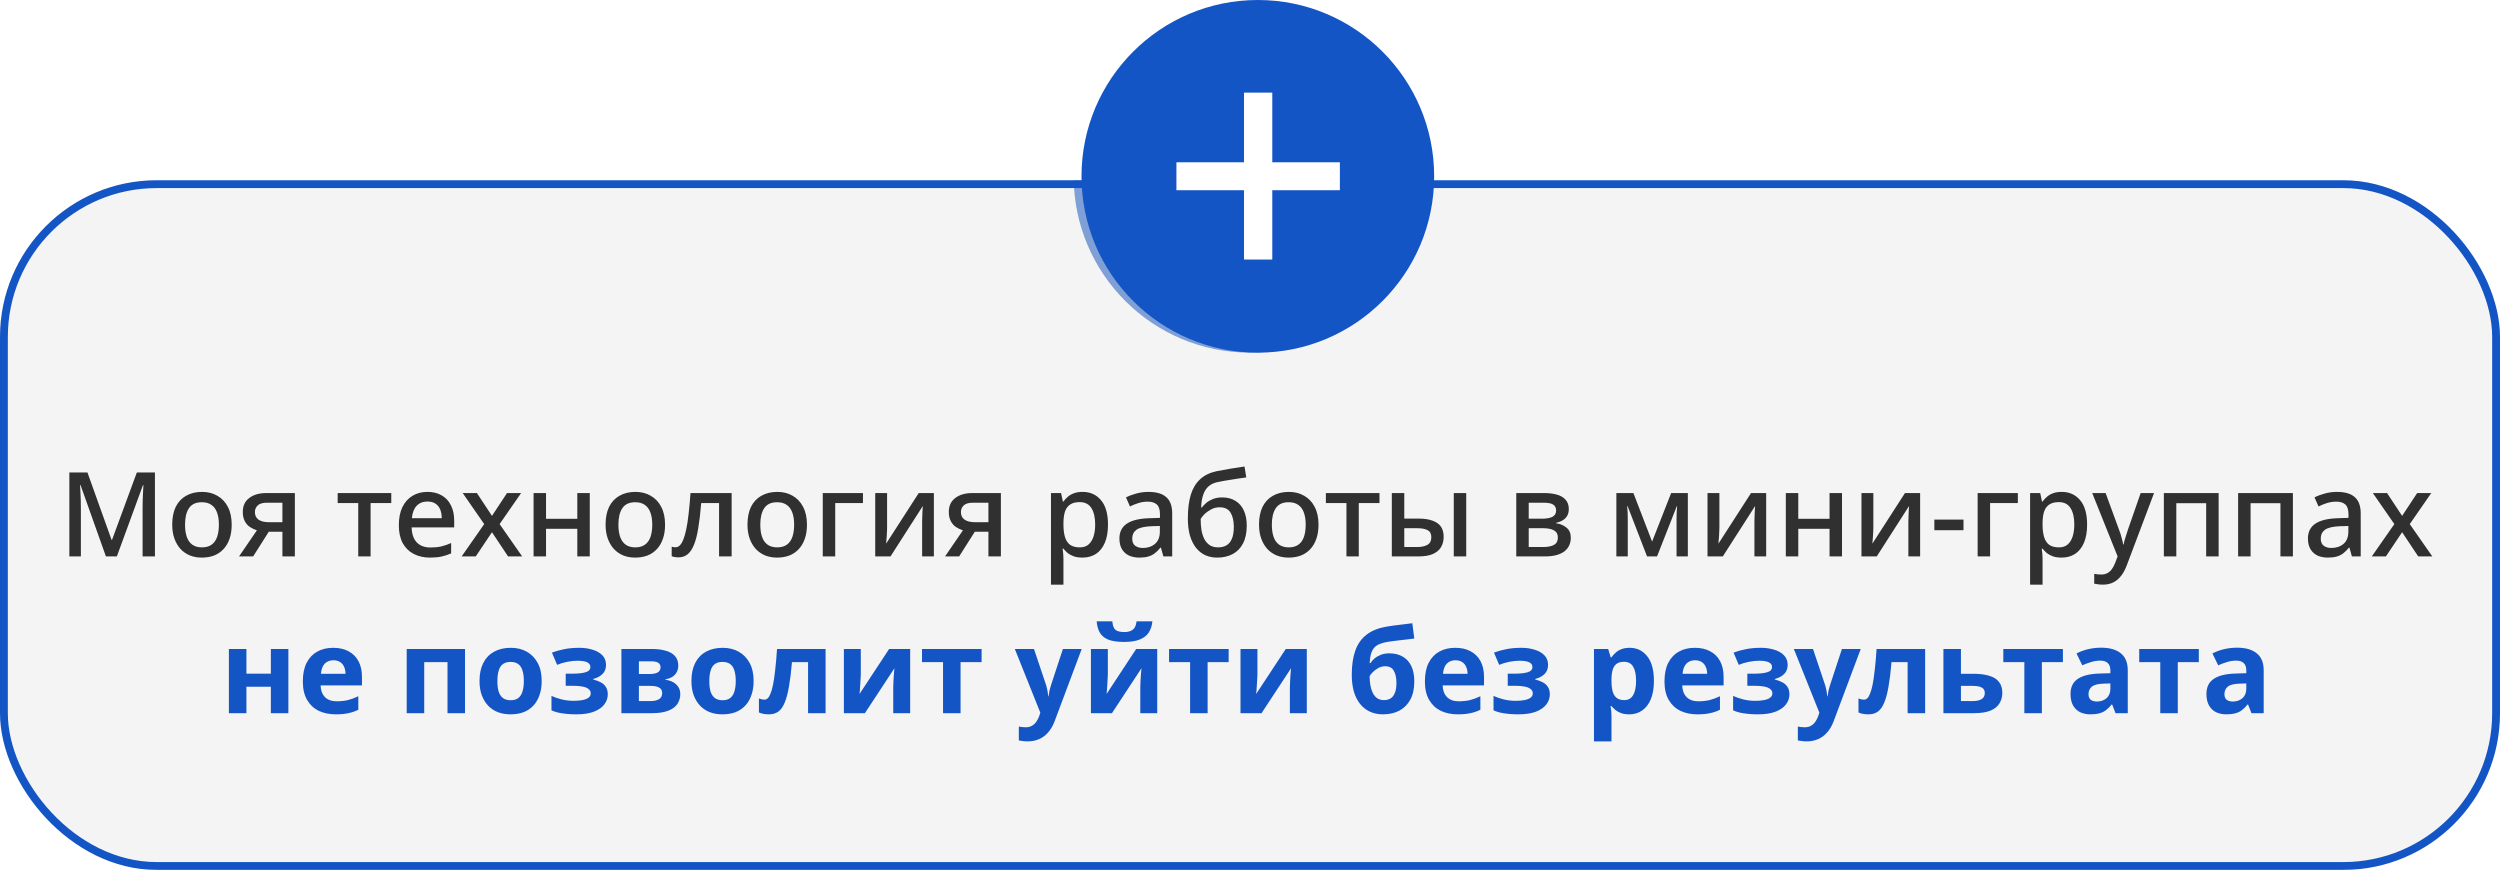 <?xml version="1.0" encoding="UTF-8"?> <svg xmlns="http://www.w3.org/2000/svg" width="319" height="111" viewBox="0 0 319 111" fill="none"><g clip-path="url(#clip0_136_319)"><g filter="url(#filter0_f_136_319)"><circle cx="159.5" cy="22.5" r="22.5" fill="#1455C5"></circle></g></g><g filter="url(#filter1_b_136_319)"><rect y="23" width="319" height="88" rx="20" fill="#EAEAEA" fill-opacity="0.5"></rect><rect x="0.5" y="23.5" width="318" height="87" rx="19.5" stroke="#1455C5"></rect></g><circle cx="160.5" cy="22.5" r="22.5" fill="#1455C5"></circle><path d="M162.344 20.708H170.968V24.272H162.344V33.116H158.736V24.272H150.112V20.708H158.736V11.82H162.344V20.708Z" fill="white"></path><path d="M13.515 71L10.275 61.895H10.215C10.225 62.095 10.24 62.365 10.26 62.705C10.28 63.045 10.295 63.41 10.305 63.8C10.315 64.19 10.32 64.575 10.32 64.955V71H8.85V60.29H11.16L14.235 68.885H14.295L17.46 60.29H19.77V71H18.195V64.865C18.195 64.515 18.2 64.155 18.21 63.785C18.23 63.405 18.245 63.05 18.255 62.72C18.275 62.39 18.29 62.12 18.3 61.91H18.24L14.91 71H13.515ZM29.565 66.95C29.565 67.62 29.475 68.215 29.295 68.735C29.115 69.255 28.86 69.695 28.53 70.055C28.2 70.415 27.8 70.69 27.33 70.88C26.86 71.06 26.33 71.15 25.74 71.15C25.2 71.15 24.7 71.06 24.24 70.88C23.78 70.69 23.38 70.415 23.04 70.055C22.71 69.695 22.45 69.255 22.26 68.735C22.07 68.215 21.975 67.615 21.975 66.935C21.975 66.045 22.125 65.29 22.425 64.67C22.735 64.05 23.175 63.58 23.745 63.26C24.325 62.93 25.005 62.765 25.785 62.765C26.525 62.765 27.175 62.93 27.735 63.26C28.305 63.58 28.75 64.05 29.07 64.67C29.4 65.29 29.565 66.05 29.565 66.95ZM23.61 66.95C23.61 67.55 23.685 68.07 23.835 68.51C23.985 68.94 24.22 69.27 24.54 69.5C24.86 69.73 25.27 69.845 25.77 69.845C26.27 69.845 26.68 69.73 27 69.5C27.32 69.27 27.555 68.94 27.705 68.51C27.855 68.07 27.93 67.55 27.93 66.95C27.93 66.33 27.85 65.81 27.69 65.39C27.54 64.97 27.305 64.65 26.985 64.43C26.675 64.2 26.265 64.085 25.755 64.085C25.005 64.085 24.46 64.335 24.12 64.835C23.78 65.335 23.61 66.04 23.61 66.95ZM32.3 71H30.5L32.78 67.67C32.47 67.57 32.175 67.43 31.895 67.25C31.625 67.07 31.405 66.82 31.235 66.5C31.065 66.18 30.98 65.79 30.98 65.33C30.98 64.55 31.255 63.955 31.805 63.545C32.355 63.125 33.075 62.915 33.965 62.915H37.625V71H36.035V67.85H34.295L32.3 71ZM32.525 65.345C32.525 65.775 32.685 66.1 33.005 66.32C33.325 66.53 33.77 66.635 34.34 66.635H36.035V64.145H34.07C33.52 64.145 33.125 64.26 32.885 64.49C32.645 64.72 32.525 65.005 32.525 65.345ZM49.927 64.19H47.287V71H45.712V64.19H43.087V62.915H49.927V64.19ZM54.536 62.765C55.246 62.765 55.856 62.915 56.366 63.215C56.876 63.505 57.266 63.925 57.536 64.475C57.816 65.025 57.956 65.675 57.956 66.425V67.295H52.526C52.546 68.125 52.761 68.76 53.171 69.2C53.591 69.64 54.176 69.86 54.926 69.86C55.446 69.86 55.906 69.815 56.306 69.725C56.716 69.625 57.136 69.48 57.566 69.29V70.61C57.166 70.79 56.756 70.925 56.336 71.015C55.926 71.105 55.436 71.15 54.866 71.15C54.086 71.15 53.396 70.995 52.796 70.685C52.196 70.375 51.726 69.915 51.386 69.305C51.056 68.685 50.891 67.925 50.891 67.025C50.891 66.115 51.041 65.345 51.341 64.715C51.651 64.085 52.076 63.605 52.616 63.275C53.166 62.935 53.806 62.765 54.536 62.765ZM54.536 63.995C53.966 63.995 53.506 64.18 53.156 64.55C52.816 64.92 52.616 65.445 52.556 66.125H56.366C56.366 65.705 56.301 65.335 56.171 65.015C56.041 64.695 55.841 64.445 55.571 64.265C55.301 64.085 54.956 63.995 54.536 63.995ZM61.785 66.875L59.04 62.915H60.855L62.775 65.825L64.695 62.915H66.495L63.75 66.875L66.63 71H64.83L62.775 67.91L60.705 71H58.905L61.785 66.875ZM69.674 62.915V66.2H73.664V62.915H75.254V71H73.664V67.475H69.674V71H68.084V62.915H69.674ZM84.863 66.95C84.863 67.62 84.773 68.215 84.593 68.735C84.413 69.255 84.158 69.695 83.828 70.055C83.498 70.415 83.098 70.69 82.628 70.88C82.158 71.06 81.628 71.15 81.038 71.15C80.498 71.15 79.998 71.06 79.538 70.88C79.078 70.69 78.678 70.415 78.338 70.055C78.008 69.695 77.748 69.255 77.558 68.735C77.368 68.215 77.273 67.615 77.273 66.935C77.273 66.045 77.423 65.29 77.723 64.67C78.033 64.05 78.473 63.58 79.043 63.26C79.623 62.93 80.303 62.765 81.083 62.765C81.823 62.765 82.473 62.93 83.033 63.26C83.603 63.58 84.048 64.05 84.368 64.67C84.698 65.29 84.863 66.05 84.863 66.95ZM78.908 66.95C78.908 67.55 78.983 68.07 79.133 68.51C79.283 68.94 79.518 69.27 79.838 69.5C80.158 69.73 80.568 69.845 81.068 69.845C81.568 69.845 81.978 69.73 82.298 69.5C82.618 69.27 82.853 68.94 83.003 68.51C83.153 68.07 83.228 67.55 83.228 66.95C83.228 66.33 83.148 65.81 82.988 65.39C82.838 64.97 82.603 64.65 82.283 64.43C81.973 64.2 81.563 64.085 81.053 64.085C80.303 64.085 79.758 64.335 79.418 64.835C79.078 65.335 78.908 66.04 78.908 66.95ZM93.358 71H91.753V64.19H89.473C89.373 65.43 89.248 66.495 89.098 67.385C88.958 68.265 88.773 68.98 88.543 69.53C88.323 70.08 88.048 70.485 87.718 70.745C87.398 70.995 87.013 71.12 86.563 71.12C86.403 71.12 86.248 71.105 86.098 71.075C85.948 71.055 85.818 71.02 85.708 70.97V69.755C85.778 69.775 85.853 69.795 85.933 69.815C86.023 69.825 86.113 69.83 86.203 69.83C86.403 69.83 86.583 69.75 86.743 69.59C86.913 69.43 87.063 69.18 87.193 68.84C87.333 68.5 87.458 68.06 87.568 67.52C87.688 66.97 87.788 66.315 87.868 65.555C87.958 64.795 88.038 63.915 88.108 62.915H93.358V71ZM102.968 66.95C102.968 67.62 102.878 68.215 102.698 68.735C102.518 69.255 102.263 69.695 101.933 70.055C101.603 70.415 101.203 70.69 100.733 70.88C100.263 71.06 99.733 71.15 99.143 71.15C98.603 71.15 98.103 71.06 97.643 70.88C97.183 70.69 96.783 70.415 96.443 70.055C96.113 69.695 95.853 69.255 95.663 68.735C95.473 68.215 95.378 67.615 95.378 66.935C95.378 66.045 95.528 65.29 95.828 64.67C96.138 64.05 96.578 63.58 97.148 63.26C97.728 62.93 98.408 62.765 99.188 62.765C99.928 62.765 100.578 62.93 101.138 63.26C101.708 63.58 102.153 64.05 102.473 64.67C102.803 65.29 102.968 66.05 102.968 66.95ZM97.013 66.95C97.013 67.55 97.088 68.07 97.238 68.51C97.388 68.94 97.623 69.27 97.943 69.5C98.263 69.73 98.673 69.845 99.173 69.845C99.673 69.845 100.083 69.73 100.403 69.5C100.723 69.27 100.958 68.94 101.108 68.51C101.258 68.07 101.333 67.55 101.333 66.95C101.333 66.33 101.253 65.81 101.093 65.39C100.943 64.97 100.708 64.65 100.388 64.43C100.078 64.2 99.668 64.085 99.158 64.085C98.408 64.085 97.863 64.335 97.523 64.835C97.183 65.335 97.013 66.04 97.013 66.95ZM110.114 62.915V64.19H106.574V71H104.984V62.915H110.114ZM113.193 67.325C113.193 67.445 113.188 67.6 113.178 67.79C113.168 67.98 113.158 68.18 113.148 68.39C113.138 68.59 113.123 68.78 113.103 68.96C113.093 69.13 113.083 69.265 113.073 69.365L117.228 62.915H119.163V71H117.663V66.695C117.663 66.505 117.668 66.27 117.678 65.99C117.688 65.71 117.698 65.44 117.708 65.18C117.728 64.91 117.743 64.705 117.753 64.565L113.628 71H111.678V62.915H113.193V67.325ZM122.388 71H120.588L122.868 67.67C122.558 67.57 122.263 67.43 121.983 67.25C121.713 67.07 121.493 66.82 121.323 66.5C121.153 66.18 121.068 65.79 121.068 65.33C121.068 64.55 121.343 63.955 121.893 63.545C122.443 63.125 123.163 62.915 124.053 62.915H127.713V71H126.123V67.85H124.383L122.388 71ZM122.613 65.345C122.613 65.775 122.773 66.1 123.093 66.32C123.413 66.53 123.858 66.635 124.428 66.635H126.123V64.145H124.158C123.608 64.145 123.213 64.26 122.973 64.49C122.733 64.72 122.613 65.005 122.613 65.345ZM138.14 62.765C139.11 62.765 139.89 63.115 140.48 63.815C141.08 64.515 141.38 65.56 141.38 66.95C141.38 67.86 141.245 68.63 140.975 69.26C140.705 69.89 140.325 70.365 139.835 70.685C139.345 70.995 138.775 71.15 138.125 71.15C137.715 71.15 137.355 71.1 137.045 71C136.735 70.89 136.47 70.75 136.25 70.58C136.04 70.4 135.855 70.21 135.695 70.01H135.59C135.62 70.19 135.645 70.405 135.665 70.655C135.685 70.895 135.695 71.11 135.695 71.3V74.6H134.105V62.915H135.395L135.62 63.995H135.695C135.855 63.775 136.045 63.57 136.265 63.38C136.485 63.19 136.75 63.04 137.06 62.93C137.37 62.82 137.73 62.765 138.14 62.765ZM137.765 64.07C137.265 64.07 136.865 64.17 136.565 64.37C136.265 64.56 136.045 64.85 135.905 65.24C135.775 65.62 135.705 66.105 135.695 66.695V66.935C135.695 67.555 135.76 68.085 135.89 68.525C136.02 68.955 136.235 69.285 136.535 69.515C136.845 69.735 137.265 69.845 137.795 69.845C138.245 69.845 138.61 69.725 138.89 69.485C139.18 69.235 139.395 68.89 139.535 68.45C139.675 68.01 139.745 67.5 139.745 66.92C139.745 66.04 139.585 65.345 139.265 64.835C138.945 64.325 138.445 64.07 137.765 64.07ZM146.542 62.765C147.562 62.765 148.322 62.99 148.822 63.44C149.322 63.88 149.572 64.575 149.572 65.525V71H148.447L148.132 69.875H148.072C147.842 70.165 147.602 70.405 147.352 70.595C147.112 70.785 146.832 70.925 146.512 71.015C146.202 71.105 145.822 71.15 145.372 71.15C144.892 71.15 144.457 71.065 144.067 70.895C143.687 70.715 143.387 70.445 143.167 70.085C142.947 69.715 142.837 69.255 142.837 68.705C142.837 67.885 143.147 67.26 143.767 66.83C144.397 66.4 145.352 66.165 146.632 66.125L148.012 66.08V65.63C148.012 65.03 147.877 64.61 147.607 64.37C147.337 64.13 146.957 64.01 146.467 64.01C146.047 64.01 145.647 64.07 145.267 64.19C144.887 64.31 144.527 64.455 144.187 64.625L143.677 63.47C144.057 63.27 144.492 63.105 144.982 62.975C145.482 62.835 146.002 62.765 146.542 62.765ZM146.917 67.145C145.997 67.185 145.357 67.34 144.997 67.61C144.647 67.87 144.472 68.24 144.472 68.72C144.472 69.14 144.597 69.445 144.847 69.635C145.107 69.825 145.432 69.92 145.822 69.92C146.452 69.92 146.972 69.745 147.382 69.395C147.792 69.045 147.997 68.52 147.997 67.82V67.115L146.917 67.145ZM151.57 66.155C151.57 64.965 151.695 63.955 151.945 63.125C152.205 62.295 152.605 61.635 153.145 61.145C153.685 60.645 154.385 60.305 155.245 60.125C155.865 60.005 156.47 59.895 157.06 59.795C157.66 59.695 158.24 59.605 158.8 59.525L159.025 60.92C158.775 60.95 158.49 60.99 158.17 61.04C157.86 61.09 157.54 61.14 157.21 61.19C156.89 61.24 156.58 61.29 156.28 61.34C155.99 61.39 155.73 61.44 155.5 61.49C155.15 61.55 154.84 61.655 154.57 61.805C154.31 61.955 154.085 62.155 153.895 62.405C153.715 62.655 153.57 62.975 153.46 63.365C153.35 63.745 153.285 64.21 153.265 64.76H153.355C153.495 64.57 153.68 64.375 153.91 64.175C154.15 63.975 154.435 63.81 154.765 63.68C155.105 63.54 155.495 63.47 155.935 63.47C156.615 63.47 157.19 63.62 157.66 63.92C158.13 64.21 158.485 64.625 158.725 65.165C158.965 65.695 159.085 66.33 159.085 67.07C159.085 67.98 158.925 68.74 158.605 69.35C158.295 69.95 157.855 70.4 157.285 70.7C156.725 71 156.07 71.15 155.32 71.15C154.75 71.15 154.235 71.045 153.775 70.835C153.315 70.615 152.92 70.295 152.59 69.875C152.26 69.445 152.005 68.92 151.825 68.3C151.655 67.68 151.57 66.965 151.57 66.155ZM155.44 69.845C155.84 69.845 156.19 69.76 156.49 69.59C156.79 69.42 157.02 69.145 157.18 68.765C157.35 68.385 157.435 67.875 157.435 67.235C157.435 66.465 157.295 65.855 157.015 65.405C156.735 64.955 156.27 64.73 155.62 64.73C155.22 64.73 154.85 64.825 154.51 65.015C154.18 65.195 153.9 65.4 153.67 65.63C153.45 65.86 153.295 66.055 153.205 66.215C153.205 66.685 153.235 67.135 153.295 67.565C153.365 67.995 153.48 68.38 153.64 68.72C153.81 69.06 154.04 69.335 154.33 69.545C154.62 69.745 154.99 69.845 155.44 69.845ZM168.242 66.95C168.242 67.62 168.152 68.215 167.972 68.735C167.792 69.255 167.537 69.695 167.207 70.055C166.877 70.415 166.477 70.69 166.007 70.88C165.537 71.06 165.007 71.15 164.417 71.15C163.877 71.15 163.377 71.06 162.917 70.88C162.457 70.69 162.057 70.415 161.717 70.055C161.387 69.695 161.127 69.255 160.937 68.735C160.747 68.215 160.652 67.615 160.652 66.935C160.652 66.045 160.802 65.29 161.102 64.67C161.412 64.05 161.852 63.58 162.422 63.26C163.002 62.93 163.682 62.765 164.462 62.765C165.202 62.765 165.852 62.93 166.412 63.26C166.982 63.58 167.427 64.05 167.747 64.67C168.077 65.29 168.242 66.05 168.242 66.95ZM162.287 66.95C162.287 67.55 162.362 68.07 162.512 68.51C162.662 68.94 162.897 69.27 163.217 69.5C163.537 69.73 163.947 69.845 164.447 69.845C164.947 69.845 165.357 69.73 165.677 69.5C165.997 69.27 166.232 68.94 166.382 68.51C166.532 68.07 166.607 67.55 166.607 66.95C166.607 66.33 166.527 65.81 166.367 65.39C166.217 64.97 165.982 64.65 165.662 64.43C165.352 64.2 164.942 64.085 164.432 64.085C163.682 64.085 163.137 64.335 162.797 64.835C162.457 65.335 162.287 66.04 162.287 66.95ZM176.021 64.19H173.381V71H171.806V64.19H169.181V62.915H176.021V64.19ZM177.596 71V62.915H179.186V66.17H180.971C181.711 66.17 182.321 66.26 182.801 66.44C183.281 66.61 183.636 66.865 183.866 67.205C184.096 67.545 184.211 67.975 184.211 68.495C184.211 69.005 184.096 69.45 183.866 69.83C183.646 70.2 183.296 70.49 182.816 70.7C182.346 70.9 181.726 71 180.956 71H177.596ZM180.836 69.8C181.366 69.8 181.796 69.71 182.126 69.53C182.466 69.34 182.636 69.015 182.636 68.555C182.636 68.115 182.481 67.815 182.171 67.655C181.861 67.485 181.416 67.4 180.836 67.4H179.186V69.8H180.836ZM185.501 71V62.915H187.091V71H185.501ZM200.18 64.97C200.18 65.46 200.03 65.85 199.73 66.14C199.44 66.42 199.05 66.61 198.56 66.71V66.77C199.08 66.84 199.52 67.025 199.88 67.325C200.25 67.615 200.435 68.045 200.435 68.615C200.435 68.965 200.37 69.285 200.24 69.575C200.11 69.865 199.91 70.12 199.64 70.34C199.37 70.55 199.02 70.715 198.59 70.835C198.17 70.945 197.66 71 197.06 71H193.475V62.915H197.06C197.65 62.915 198.18 62.98 198.65 63.11C199.12 63.24 199.49 63.455 199.76 63.755C200.04 64.055 200.18 64.46 200.18 64.97ZM198.785 68.585C198.785 68.165 198.625 67.865 198.305 67.685C197.985 67.495 197.51 67.4 196.88 67.4H195.065V69.8H196.91C197.5 69.8 197.96 69.71 198.29 69.53C198.62 69.34 198.785 69.025 198.785 68.585ZM198.56 65.15C198.56 64.8 198.435 64.545 198.185 64.385C197.935 64.225 197.53 64.145 196.97 64.145H195.065V66.185H196.73C197.33 66.185 197.785 66.105 198.095 65.945C198.405 65.775 198.56 65.51 198.56 65.15ZM215.368 62.915V71H213.928V66.2C213.928 65.93 213.933 65.66 213.943 65.39C213.963 65.11 213.983 64.845 214.003 64.595H213.958L211.438 71H210.163L207.688 64.595H207.628C207.658 64.845 207.678 65.11 207.688 65.39C207.698 65.66 207.703 65.945 207.703 66.245V71H206.248V62.915H208.423L210.808 69.11L213.238 62.915H215.368ZM219.394 67.325C219.394 67.445 219.389 67.6 219.379 67.79C219.369 67.98 219.359 68.18 219.349 68.39C219.339 68.59 219.324 68.78 219.304 68.96C219.294 69.13 219.284 69.265 219.274 69.365L223.429 62.915H225.364V71H223.864V66.695C223.864 66.505 223.869 66.27 223.879 65.99C223.889 65.71 223.899 65.44 223.909 65.18C223.929 64.91 223.944 64.705 223.954 64.565L219.829 71H217.879V62.915H219.394V67.325ZM229.46 62.915V66.2H233.45V62.915H235.04V71H233.45V67.475H229.46V71H227.87V62.915H229.46ZM239.038 67.325C239.038 67.445 239.033 67.6 239.023 67.79C239.013 67.98 239.003 68.18 238.993 68.39C238.983 68.59 238.968 68.78 238.948 68.96C238.938 69.13 238.928 69.265 238.918 69.365L243.073 62.915H245.008V71H243.508V66.695C243.508 66.505 243.513 66.27 243.523 65.99C243.533 65.71 243.543 65.44 243.553 65.18C243.573 64.91 243.588 64.705 243.598 64.565L239.473 71H237.523V62.915H239.038V67.325ZM246.823 67.655V66.305H250.543V67.655H246.823ZM257.477 62.915V64.19H253.937V71H252.347V62.915H257.477ZM263.076 62.765C264.046 62.765 264.826 63.115 265.416 63.815C266.016 64.515 266.316 65.56 266.316 66.95C266.316 67.86 266.181 68.63 265.911 69.26C265.641 69.89 265.261 70.365 264.771 70.685C264.281 70.995 263.711 71.15 263.061 71.15C262.651 71.15 262.291 71.1 261.981 71C261.671 70.89 261.406 70.75 261.186 70.58C260.976 70.4 260.791 70.21 260.631 70.01H260.526C260.556 70.19 260.581 70.405 260.601 70.655C260.621 70.895 260.631 71.11 260.631 71.3V74.6H259.041V62.915H260.331L260.556 63.995H260.631C260.791 63.775 260.981 63.57 261.201 63.38C261.421 63.19 261.686 63.04 261.996 62.93C262.306 62.82 262.666 62.765 263.076 62.765ZM262.701 64.07C262.201 64.07 261.801 64.17 261.501 64.37C261.201 64.56 260.981 64.85 260.841 65.24C260.711 65.62 260.641 66.105 260.631 66.695V66.935C260.631 67.555 260.696 68.085 260.826 68.525C260.956 68.955 261.171 69.285 261.471 69.515C261.781 69.735 262.201 69.845 262.731 69.845C263.181 69.845 263.546 69.725 263.826 69.485C264.116 69.235 264.331 68.89 264.471 68.45C264.611 68.01 264.681 67.5 264.681 66.92C264.681 66.04 264.521 65.345 264.201 64.835C263.881 64.325 263.381 64.07 262.701 64.07ZM266.967 62.915H268.677L270.357 67.505C270.447 67.735 270.527 67.96 270.597 68.18C270.667 68.4 270.727 68.62 270.777 68.84C270.837 69.05 270.882 69.26 270.912 69.47H270.972C271.022 69.21 271.102 68.905 271.212 68.555C271.322 68.195 271.437 67.84 271.557 67.49L273.147 62.915H274.857L271.392 72.095C271.202 72.615 270.967 73.06 270.687 73.43C270.407 73.81 270.072 74.1 269.682 74.3C269.302 74.5 268.852 74.6 268.332 74.6C268.082 74.6 267.867 74.585 267.687 74.555C267.507 74.535 267.352 74.51 267.222 74.48V73.22C267.332 73.24 267.462 73.26 267.612 73.28C267.772 73.3 267.937 73.31 268.107 73.31C268.417 73.31 268.682 73.25 268.902 73.13C269.132 73.01 269.322 72.84 269.472 72.62C269.632 72.4 269.767 72.15 269.877 71.87L270.207 71L266.967 62.915ZM283.097 62.915V71H281.507V64.205H277.697V71H276.107V62.915H283.097ZM292.574 62.915V71H290.984V64.205H287.174V71H285.584V62.915H292.574ZM298.197 62.765C299.217 62.765 299.977 62.99 300.477 63.44C300.977 63.88 301.227 64.575 301.227 65.525V71H300.102L299.787 69.875H299.727C299.497 70.165 299.257 70.405 299.007 70.595C298.767 70.785 298.487 70.925 298.167 71.015C297.857 71.105 297.477 71.15 297.027 71.15C296.547 71.15 296.112 71.065 295.722 70.895C295.342 70.715 295.042 70.445 294.822 70.085C294.602 69.715 294.492 69.255 294.492 68.705C294.492 67.885 294.802 67.26 295.422 66.83C296.052 66.4 297.007 66.165 298.287 66.125L299.667 66.08V65.63C299.667 65.03 299.532 64.61 299.262 64.37C298.992 64.13 298.612 64.01 298.122 64.01C297.702 64.01 297.302 64.07 296.922 64.19C296.542 64.31 296.182 64.455 295.842 64.625L295.332 63.47C295.712 63.27 296.147 63.105 296.637 62.975C297.137 62.835 297.657 62.765 298.197 62.765ZM298.572 67.145C297.652 67.185 297.012 67.34 296.652 67.61C296.302 67.87 296.127 68.24 296.127 68.72C296.127 69.14 296.252 69.445 296.502 69.635C296.762 69.825 297.087 69.92 297.477 69.92C298.107 69.92 298.627 69.745 299.037 69.395C299.447 69.045 299.652 68.52 299.652 67.82V67.115L298.572 67.145ZM305.52 66.875L302.775 62.915H304.59L306.51 65.825L308.43 62.915H310.23L307.485 66.875L310.365 71H308.565L306.51 67.91L304.44 71H302.64L305.52 66.875Z" fill="#303030"></path><path d="M31.441 82.81V85.96H34.561V82.81H36.796V91H34.561V87.625H31.441V91H29.206V82.81H31.441ZM42.512 82.66C43.272 82.66 43.922 82.805 44.462 83.095C45.012 83.385 45.437 83.805 45.737 84.355C46.037 84.905 46.187 85.58 46.187 86.38V87.46H40.907C40.927 88.09 41.112 88.585 41.462 88.945C41.822 89.305 42.317 89.485 42.947 89.485C43.477 89.485 43.957 89.435 44.387 89.335C44.817 89.225 45.262 89.06 45.722 88.84V90.565C45.322 90.765 44.897 90.91 44.447 91C44.007 91.1 43.472 91.15 42.842 91.15C42.022 91.15 41.297 91 40.667 90.7C40.037 90.39 39.542 89.925 39.182 89.305C38.822 88.685 38.642 87.905 38.642 86.965C38.642 86.005 38.802 85.21 39.122 84.58C39.452 83.94 39.907 83.46 40.487 83.14C41.067 82.82 41.742 82.66 42.512 82.66ZM42.527 84.25C42.097 84.25 41.737 84.39 41.447 84.67C41.167 84.95 41.002 85.385 40.952 85.975H44.087C44.087 85.645 44.027 85.35 43.907 85.09C43.797 84.83 43.627 84.625 43.397 84.475C43.167 84.325 42.877 84.25 42.527 84.25ZM59.336 82.81V91H57.101V84.49H54.131V91H51.896V82.81H59.336ZM69.121 86.89C69.121 87.57 69.026 88.175 68.836 88.705C68.656 89.235 68.391 89.685 68.041 90.055C67.701 90.415 67.286 90.69 66.796 90.88C66.306 91.06 65.751 91.15 65.131 91.15C64.561 91.15 64.031 91.06 63.541 90.88C63.061 90.69 62.646 90.415 62.296 90.055C61.946 89.685 61.671 89.235 61.471 88.705C61.281 88.175 61.186 87.57 61.186 86.89C61.186 85.98 61.346 85.215 61.666 84.595C61.986 83.965 62.446 83.485 63.046 83.155C63.646 82.825 64.356 82.66 65.176 82.66C65.946 82.66 66.626 82.825 67.216 83.155C67.806 83.485 68.271 83.965 68.611 84.595C68.951 85.215 69.121 85.98 69.121 86.89ZM63.466 86.89C63.466 87.43 63.521 87.885 63.631 88.255C63.751 88.615 63.936 88.89 64.186 89.08C64.436 89.26 64.761 89.35 65.161 89.35C65.561 89.35 65.881 89.26 66.121 89.08C66.371 88.89 66.551 88.615 66.661 88.255C66.781 87.885 66.841 87.43 66.841 86.89C66.841 86.35 66.781 85.9 66.661 85.54C66.551 85.18 66.371 84.91 66.121 84.73C65.871 84.55 65.546 84.46 65.146 84.46C64.556 84.46 64.126 84.665 63.856 85.075C63.596 85.475 63.466 86.08 63.466 86.89ZM73.953 82.66C74.543 82.66 75.093 82.74 75.603 82.9C76.123 83.05 76.538 83.285 76.848 83.605C77.168 83.925 77.328 84.335 77.328 84.835C77.328 85.325 77.178 85.715 76.878 86.005C76.588 86.295 76.193 86.505 75.693 86.635V86.71C76.043 86.79 76.358 86.905 76.638 87.055C76.918 87.195 77.138 87.39 77.298 87.64C77.468 87.88 77.553 88.205 77.553 88.615C77.553 89.065 77.408 89.485 77.118 89.875C76.838 90.255 76.398 90.565 75.798 90.805C75.208 91.035 74.448 91.15 73.518 91.15C73.078 91.15 72.663 91.13 72.273 91.09C71.883 91.05 71.528 90.995 71.208 90.925C70.888 90.845 70.608 90.75 70.368 90.64V88.795C70.708 88.955 71.123 89.1 71.613 89.23C72.113 89.36 72.643 89.425 73.203 89.425C73.613 89.425 73.978 89.395 74.298 89.335C74.628 89.275 74.888 89.175 75.078 89.035C75.278 88.895 75.378 88.71 75.378 88.48C75.378 88.26 75.293 88.08 75.123 87.94C74.953 87.79 74.698 87.68 74.358 87.61C74.018 87.54 73.583 87.505 73.053 87.505H72.183V85.96H73.008C73.748 85.96 74.318 85.9 74.718 85.78C75.128 85.66 75.333 85.435 75.333 85.105C75.333 84.845 75.203 84.65 74.943 84.52C74.683 84.38 74.258 84.31 73.668 84.31C73.278 84.31 72.853 84.355 72.393 84.445C71.933 84.535 71.498 84.665 71.088 84.835L70.428 83.275C70.898 83.095 71.413 82.95 71.973 82.84C72.533 82.72 73.193 82.66 73.953 82.66ZM86.549 84.955C86.549 85.395 86.409 85.77 86.129 86.08C85.859 86.39 85.454 86.59 84.914 86.68V86.74C85.484 86.81 85.939 87.005 86.279 87.325C86.629 87.645 86.804 88.055 86.804 88.555C86.804 88.905 86.734 89.23 86.594 89.53C86.464 89.83 86.254 90.09 85.964 90.31C85.674 90.53 85.299 90.7 84.839 90.82C84.389 90.94 83.839 91 83.189 91H79.289V82.81H83.189C83.829 82.81 84.399 82.88 84.899 83.02C85.409 83.15 85.809 83.37 86.099 83.68C86.399 83.99 86.549 84.415 86.549 84.955ZM84.494 88.435C84.494 88.115 84.369 87.885 84.119 87.745C83.869 87.595 83.494 87.52 82.994 87.52H81.524V89.455H83.039C83.459 89.455 83.804 89.38 84.074 89.23C84.354 89.07 84.494 88.805 84.494 88.435ZM84.284 85.135C84.284 84.875 84.184 84.685 83.984 84.565C83.784 84.445 83.489 84.385 83.099 84.385H81.524V86.005H82.844C83.314 86.005 83.669 85.94 83.909 85.81C84.159 85.67 84.284 85.445 84.284 85.135ZM96.162 86.89C96.162 87.57 96.067 88.175 95.877 88.705C95.697 89.235 95.432 89.685 95.082 90.055C94.742 90.415 94.327 90.69 93.837 90.88C93.347 91.06 92.792 91.15 92.172 91.15C91.602 91.15 91.072 91.06 90.582 90.88C90.102 90.69 89.687 90.415 89.337 90.055C88.987 89.685 88.712 89.235 88.512 88.705C88.322 88.175 88.227 87.57 88.227 86.89C88.227 85.98 88.387 85.215 88.707 84.595C89.027 83.965 89.487 83.485 90.087 83.155C90.687 82.825 91.397 82.66 92.217 82.66C92.987 82.66 93.667 82.825 94.257 83.155C94.847 83.485 95.312 83.965 95.652 84.595C95.992 85.215 96.162 85.98 96.162 86.89ZM90.507 86.89C90.507 87.43 90.562 87.885 90.672 88.255C90.792 88.615 90.977 88.89 91.227 89.08C91.477 89.26 91.802 89.35 92.202 89.35C92.602 89.35 92.922 89.26 93.162 89.08C93.412 88.89 93.592 88.615 93.702 88.255C93.822 87.885 93.882 87.43 93.882 86.89C93.882 86.35 93.822 85.9 93.702 85.54C93.592 85.18 93.412 84.91 93.162 84.73C92.912 84.55 92.587 84.46 92.187 84.46C91.597 84.46 91.167 84.665 90.897 85.075C90.637 85.475 90.507 86.08 90.507 86.89ZM105.344 91H103.109V84.49H101.054C100.954 85.69 100.829 86.715 100.679 87.565C100.539 88.405 100.359 89.09 100.139 89.62C99.929 90.15 99.659 90.54 99.329 90.79C98.999 91.03 98.594 91.15 98.114 91.15C97.854 91.15 97.619 91.13 97.409 91.09C97.199 91.05 97.009 90.99 96.839 90.91V89.125C96.949 89.165 97.064 89.2 97.184 89.23C97.304 89.26 97.429 89.275 97.559 89.275C97.699 89.275 97.829 89.22 97.949 89.11C98.079 89 98.199 88.805 98.309 88.525C98.429 88.245 98.539 87.86 98.639 87.37C98.739 86.88 98.829 86.265 98.909 85.525C98.999 84.775 99.079 83.87 99.149 82.81H105.344V91ZM109.837 86.05C109.837 86.22 109.827 86.43 109.807 86.68C109.797 86.93 109.782 87.185 109.762 87.445C109.752 87.705 109.737 87.935 109.717 88.135C109.697 88.335 109.682 88.475 109.672 88.555L113.452 82.81H116.137V91H113.977V87.73C113.977 87.46 113.987 87.165 114.007 86.845C114.027 86.515 114.047 86.21 114.067 85.93C114.097 85.64 114.117 85.42 114.127 85.27L110.362 91H107.677V82.81H109.837V86.05ZM125.253 84.49H122.568V91H120.333V84.49H117.648V82.81H125.253V84.49ZM129.491 82.81H131.936L133.481 87.415C133.531 87.565 133.571 87.715 133.601 87.865C133.641 88.015 133.671 88.17 133.691 88.33C133.721 88.49 133.741 88.66 133.751 88.84H133.796C133.826 88.58 133.866 88.335 133.916 88.105C133.976 87.865 134.041 87.635 134.111 87.415L135.626 82.81H138.026L134.561 92.05C134.351 92.61 134.076 93.08 133.736 93.46C133.406 93.84 133.021 94.125 132.581 94.315C132.141 94.505 131.661 94.6 131.141 94.6C130.891 94.6 130.671 94.585 130.481 94.555C130.301 94.535 130.141 94.51 130.001 94.48V92.71C130.111 92.73 130.241 92.75 130.391 92.77C130.551 92.79 130.716 92.8 130.886 92.8C131.196 92.8 131.461 92.735 131.681 92.605C131.911 92.475 132.101 92.295 132.251 92.065C132.401 91.845 132.521 91.605 132.611 91.345L132.746 90.94L129.491 82.81ZM147.046 79.285C146.996 79.805 146.851 80.265 146.611 80.665C146.371 81.055 145.996 81.36 145.486 81.58C144.976 81.8 144.291 81.91 143.431 81.91C142.551 81.91 141.861 81.805 141.361 81.595C140.871 81.375 140.521 81.07 140.311 80.68C140.101 80.29 139.976 79.825 139.936 79.285H141.931C141.981 79.835 142.121 80.2 142.351 80.38C142.581 80.56 142.956 80.65 143.476 80.65C143.906 80.65 144.256 80.555 144.526 80.365C144.806 80.165 144.971 79.805 145.021 79.285H147.046ZM141.361 86.05C141.361 86.22 141.351 86.43 141.331 86.68C141.321 86.93 141.306 87.185 141.286 87.445C141.276 87.705 141.261 87.935 141.241 88.135C141.221 88.335 141.206 88.475 141.196 88.555L144.976 82.81H147.661V91H145.501V87.73C145.501 87.46 145.511 87.165 145.531 86.845C145.551 86.515 145.571 86.21 145.591 85.93C145.621 85.64 145.641 85.42 145.651 85.27L141.886 91H139.201V82.81H141.361V86.05ZM156.777 84.49H154.092V91H151.857V84.49H149.172V82.81H156.777V84.49ZM160.448 86.05C160.448 86.22 160.438 86.43 160.418 86.68C160.408 86.93 160.393 87.185 160.373 87.445C160.363 87.705 160.348 87.935 160.328 88.135C160.308 88.335 160.293 88.475 160.283 88.555L164.063 82.81H166.748V91H164.588V87.73C164.588 87.46 164.598 87.165 164.618 86.845C164.638 86.515 164.658 86.21 164.678 85.93C164.708 85.64 164.728 85.42 164.738 85.27L160.973 91H158.288V82.81H160.448V86.05ZM172.485 86.095C172.485 84.885 172.635 83.86 172.935 83.02C173.235 82.17 173.71 81.495 174.36 80.995C175.01 80.485 175.86 80.14 176.91 79.96C177.44 79.87 177.975 79.795 178.515 79.735C179.065 79.665 179.63 79.595 180.21 79.525L180.465 81.475C180.215 81.505 179.94 81.54 179.64 81.58C179.34 81.61 179.035 81.645 178.725 81.685C178.425 81.715 178.135 81.75 177.855 81.79C177.575 81.83 177.32 81.865 177.09 81.895C176.72 81.955 176.395 82.04 176.115 82.15C175.835 82.25 175.6 82.395 175.41 82.585C175.22 82.775 175.07 83.035 174.96 83.365C174.86 83.685 174.795 84.1 174.765 84.61H174.87C174.99 84.42 175.155 84.23 175.365 84.04C175.585 83.85 175.855 83.69 176.175 83.56C176.495 83.43 176.86 83.365 177.27 83.365C177.92 83.365 178.485 83.5 178.965 83.77C179.445 84.04 179.815 84.44 180.075 84.97C180.335 85.5 180.465 86.16 180.465 86.95C180.465 87.88 180.295 88.655 179.955 89.275C179.615 89.895 179.145 90.365 178.545 90.685C177.945 90.995 177.25 91.15 176.46 91.15C175.86 91.15 175.315 91.04 174.825 90.82C174.335 90.6 173.915 90.275 173.565 89.845C173.215 89.415 172.945 88.885 172.755 88.255C172.575 87.625 172.485 86.905 172.485 86.095ZM176.595 89.335C176.915 89.335 177.19 89.265 177.42 89.125C177.66 88.985 177.845 88.755 177.975 88.435C178.115 88.115 178.185 87.685 178.185 87.145C178.185 86.495 178.075 85.98 177.855 85.6C177.645 85.21 177.275 85.015 176.745 85.015C176.425 85.015 176.125 85.095 175.845 85.255C175.575 85.405 175.345 85.58 175.155 85.78C174.965 85.97 174.835 86.135 174.765 86.275C174.765 86.665 174.795 87.045 174.855 87.415C174.915 87.775 175.015 88.1 175.155 88.39C175.295 88.68 175.48 88.91 175.71 89.08C175.95 89.25 176.245 89.335 176.595 89.335ZM185.686 82.66C186.446 82.66 187.096 82.805 187.636 83.095C188.186 83.385 188.611 83.805 188.911 84.355C189.211 84.905 189.361 85.58 189.361 86.38V87.46H184.081C184.101 88.09 184.286 88.585 184.636 88.945C184.996 89.305 185.491 89.485 186.121 89.485C186.651 89.485 187.131 89.435 187.561 89.335C187.991 89.225 188.436 89.06 188.896 88.84V90.565C188.496 90.765 188.071 90.91 187.621 91C187.181 91.1 186.646 91.15 186.016 91.15C185.196 91.15 184.471 91 183.841 90.7C183.211 90.39 182.716 89.925 182.356 89.305C181.996 88.685 181.816 87.905 181.816 86.965C181.816 86.005 181.976 85.21 182.296 84.58C182.626 83.94 183.081 83.46 183.661 83.14C184.241 82.82 184.916 82.66 185.686 82.66ZM185.701 84.25C185.271 84.25 184.911 84.39 184.621 84.67C184.341 84.95 184.176 85.385 184.126 85.975H187.261C187.261 85.645 187.201 85.35 187.081 85.09C186.971 84.83 186.801 84.625 186.571 84.475C186.341 84.325 186.051 84.25 185.701 84.25ZM194.158 82.66C194.748 82.66 195.298 82.74 195.808 82.9C196.328 83.05 196.743 83.285 197.053 83.605C197.373 83.925 197.533 84.335 197.533 84.835C197.533 85.325 197.383 85.715 197.083 86.005C196.793 86.295 196.398 86.505 195.898 86.635V86.71C196.248 86.79 196.563 86.905 196.843 87.055C197.123 87.195 197.343 87.39 197.503 87.64C197.673 87.88 197.758 88.205 197.758 88.615C197.758 89.065 197.613 89.485 197.323 89.875C197.043 90.255 196.603 90.565 196.003 90.805C195.413 91.035 194.653 91.15 193.723 91.15C193.283 91.15 192.868 91.13 192.478 91.09C192.088 91.05 191.733 90.995 191.413 90.925C191.093 90.845 190.813 90.75 190.573 90.64V88.795C190.913 88.955 191.328 89.1 191.818 89.23C192.318 89.36 192.848 89.425 193.408 89.425C193.818 89.425 194.183 89.395 194.503 89.335C194.833 89.275 195.093 89.175 195.283 89.035C195.483 88.895 195.583 88.71 195.583 88.48C195.583 88.26 195.498 88.08 195.328 87.94C195.158 87.79 194.903 87.68 194.563 87.61C194.223 87.54 193.788 87.505 193.258 87.505H192.388V85.96H193.213C193.953 85.96 194.523 85.9 194.923 85.78C195.333 85.66 195.538 85.435 195.538 85.105C195.538 84.845 195.408 84.65 195.148 84.52C194.888 84.38 194.463 84.31 193.873 84.31C193.483 84.31 193.058 84.355 192.598 84.445C192.138 84.535 191.703 84.665 191.293 84.835L190.633 83.275C191.103 83.095 191.618 82.95 192.178 82.84C192.738 82.72 193.398 82.66 194.158 82.66ZM207.95 82.66C208.87 82.66 209.615 83.02 210.185 83.74C210.755 84.45 211.04 85.5 211.04 86.89C211.04 87.82 210.905 88.605 210.635 89.245C210.365 89.875 209.995 90.35 209.525 90.67C209.055 90.99 208.51 91.15 207.89 91.15C207.5 91.15 207.16 91.1 206.87 91C206.59 90.9 206.35 90.77 206.15 90.61C205.95 90.45 205.775 90.28 205.625 90.1H205.505C205.545 90.29 205.575 90.49 205.595 90.7C205.615 90.9 205.625 91.1 205.625 91.3V94.6H203.39V82.81H205.205L205.52 83.875H205.625C205.775 83.655 205.955 83.455 206.165 83.275C206.375 83.085 206.625 82.935 206.915 82.825C207.215 82.715 207.56 82.66 207.95 82.66ZM207.23 84.445C206.84 84.445 206.53 84.525 206.3 84.685C206.07 84.845 205.9 85.09 205.79 85.42C205.69 85.74 205.635 86.145 205.625 86.635V86.875C205.625 87.405 205.675 87.855 205.775 88.225C205.875 88.585 206.045 88.86 206.285 89.05C206.525 89.24 206.85 89.335 207.26 89.335C207.6 89.335 207.88 89.24 208.1 89.05C208.32 88.86 208.485 88.58 208.595 88.21C208.705 87.84 208.76 87.39 208.76 86.86C208.76 86.06 208.635 85.46 208.385 85.06C208.145 84.65 207.76 84.445 207.23 84.445ZM216.257 82.66C217.017 82.66 217.667 82.805 218.207 83.095C218.757 83.385 219.182 83.805 219.482 84.355C219.782 84.905 219.932 85.58 219.932 86.38V87.46H214.652C214.672 88.09 214.857 88.585 215.207 88.945C215.567 89.305 216.062 89.485 216.692 89.485C217.222 89.485 217.702 89.435 218.132 89.335C218.562 89.225 219.007 89.06 219.467 88.84V90.565C219.067 90.765 218.642 90.91 218.192 91C217.752 91.1 217.217 91.15 216.587 91.15C215.767 91.15 215.042 91 214.412 90.7C213.782 90.39 213.287 89.925 212.927 89.305C212.567 88.685 212.387 87.905 212.387 86.965C212.387 86.005 212.547 85.21 212.867 84.58C213.197 83.94 213.652 83.46 214.232 83.14C214.812 82.82 215.487 82.66 216.257 82.66ZM216.272 84.25C215.842 84.25 215.482 84.39 215.192 84.67C214.912 84.95 214.747 85.385 214.697 85.975H217.832C217.832 85.645 217.772 85.35 217.652 85.09C217.542 84.83 217.372 84.625 217.142 84.475C216.912 84.325 216.622 84.25 216.272 84.25ZM224.73 82.66C225.32 82.66 225.87 82.74 226.38 82.9C226.9 83.05 227.315 83.285 227.625 83.605C227.945 83.925 228.105 84.335 228.105 84.835C228.105 85.325 227.955 85.715 227.655 86.005C227.365 86.295 226.97 86.505 226.47 86.635V86.71C226.82 86.79 227.135 86.905 227.415 87.055C227.695 87.195 227.915 87.39 228.075 87.64C228.245 87.88 228.33 88.205 228.33 88.615C228.33 89.065 228.185 89.485 227.895 89.875C227.615 90.255 227.175 90.565 226.575 90.805C225.985 91.035 225.225 91.15 224.295 91.15C223.855 91.15 223.44 91.13 223.05 91.09C222.66 91.05 222.305 90.995 221.985 90.925C221.665 90.845 221.385 90.75 221.145 90.64V88.795C221.485 88.955 221.9 89.1 222.39 89.23C222.89 89.36 223.42 89.425 223.98 89.425C224.39 89.425 224.755 89.395 225.075 89.335C225.405 89.275 225.665 89.175 225.855 89.035C226.055 88.895 226.155 88.71 226.155 88.48C226.155 88.26 226.07 88.08 225.9 87.94C225.73 87.79 225.475 87.68 225.135 87.61C224.795 87.54 224.36 87.505 223.83 87.505H222.96V85.96H223.785C224.525 85.96 225.095 85.9 225.495 85.78C225.905 85.66 226.11 85.435 226.11 85.105C226.11 84.845 225.98 84.65 225.72 84.52C225.46 84.38 225.035 84.31 224.445 84.31C224.055 84.31 223.63 84.355 223.17 84.445C222.71 84.535 222.275 84.665 221.865 84.835L221.205 83.275C221.675 83.095 222.19 82.95 222.75 82.84C223.31 82.72 223.97 82.66 224.73 82.66ZM228.895 82.81H231.34L232.885 87.415C232.935 87.565 232.975 87.715 233.005 87.865C233.045 88.015 233.075 88.17 233.095 88.33C233.125 88.49 233.145 88.66 233.155 88.84H233.2C233.23 88.58 233.27 88.335 233.32 88.105C233.38 87.865 233.445 87.635 233.515 87.415L235.03 82.81H237.43L233.965 92.05C233.755 92.61 233.48 93.08 233.14 93.46C232.81 93.84 232.425 94.125 231.985 94.315C231.545 94.505 231.065 94.6 230.545 94.6C230.295 94.6 230.075 94.585 229.885 94.555C229.705 94.535 229.545 94.51 229.405 94.48V92.71C229.515 92.73 229.645 92.75 229.795 92.77C229.955 92.79 230.12 92.8 230.29 92.8C230.6 92.8 230.865 92.735 231.085 92.605C231.315 92.475 231.505 92.295 231.655 92.065C231.805 91.845 231.925 91.605 232.015 91.345L232.15 90.94L228.895 82.81ZM245.647 91H243.412V84.49H241.357C241.257 85.69 241.132 86.715 240.982 87.565C240.842 88.405 240.662 89.09 240.442 89.62C240.232 90.15 239.962 90.54 239.632 90.79C239.302 91.03 238.897 91.15 238.417 91.15C238.157 91.15 237.922 91.13 237.712 91.09C237.502 91.05 237.312 90.99 237.142 90.91V89.125C237.252 89.165 237.367 89.2 237.487 89.23C237.607 89.26 237.732 89.275 237.862 89.275C238.002 89.275 238.132 89.22 238.252 89.11C238.382 89 238.502 88.805 238.612 88.525C238.732 88.245 238.842 87.86 238.942 87.37C239.042 86.88 239.132 86.265 239.212 85.525C239.302 84.775 239.382 83.87 239.452 82.81H245.647V91ZM251.79 85.975C252.63 85.975 253.325 86.065 253.875 86.245C254.425 86.415 254.83 86.68 255.09 87.04C255.36 87.4 255.495 87.85 255.495 88.39C255.495 88.92 255.37 89.38 255.12 89.77C254.88 90.16 254.495 90.465 253.965 90.685C253.435 90.895 252.74 91 251.88 91H247.98V82.81H250.215V85.975H251.79ZM253.26 88.42C253.26 88.1 253.13 87.87 252.87 87.73C252.62 87.59 252.245 87.52 251.745 87.52H250.215V89.455H251.775C252.215 89.455 252.57 89.375 252.84 89.215C253.12 89.055 253.26 88.79 253.26 88.42ZM263.227 84.49H260.542V91H258.307V84.49H255.622V82.81H263.227V84.49ZM268.098 82.645C269.198 82.645 270.038 82.885 270.618 83.365C271.208 83.835 271.503 84.56 271.503 85.54V91H269.943L269.508 89.89H269.448C269.218 90.18 268.978 90.42 268.728 90.61C268.488 90.8 268.208 90.935 267.888 91.015C267.578 91.105 267.193 91.15 266.733 91.15C266.253 91.15 265.818 91.06 265.428 90.88C265.048 90.69 264.748 90.405 264.528 90.025C264.308 89.635 264.198 89.145 264.198 88.555C264.198 87.685 264.503 87.045 265.113 86.635C265.723 86.215 266.638 85.985 267.858 85.945L269.283 85.9V85.54C269.283 85.11 269.168 84.795 268.938 84.595C268.718 84.395 268.408 84.295 268.008 84.295C267.608 84.295 267.218 84.355 266.838 84.475C266.458 84.585 266.078 84.725 265.698 84.895L264.963 83.38C265.403 83.15 265.888 82.97 266.418 82.84C266.958 82.71 267.518 82.645 268.098 82.645ZM268.413 87.235C267.693 87.255 267.193 87.385 266.913 87.625C266.633 87.865 266.493 88.18 266.493 88.57C266.493 88.91 266.593 89.155 266.793 89.305C266.993 89.445 267.253 89.515 267.573 89.515C268.053 89.515 268.458 89.375 268.788 89.095C269.118 88.805 269.283 88.4 269.283 87.88V87.205L268.413 87.235ZM280.571 84.49H277.886V91H275.651V84.49H272.966V82.81H280.571V84.49ZM285.442 82.645C286.542 82.645 287.382 82.885 287.962 83.365C288.552 83.835 288.847 84.56 288.847 85.54V91H287.287L286.852 89.89H286.792C286.562 90.18 286.322 90.42 286.072 90.61C285.832 90.8 285.552 90.935 285.232 91.015C284.922 91.105 284.537 91.15 284.077 91.15C283.597 91.15 283.162 91.06 282.772 90.88C282.392 90.69 282.092 90.405 281.872 90.025C281.652 89.635 281.542 89.145 281.542 88.555C281.542 87.685 281.847 87.045 282.457 86.635C283.067 86.215 283.982 85.985 285.202 85.945L286.627 85.9V85.54C286.627 85.11 286.512 84.795 286.282 84.595C286.062 84.395 285.752 84.295 285.352 84.295C284.952 84.295 284.562 84.355 284.182 84.475C283.802 84.585 283.422 84.725 283.042 84.895L282.307 83.38C282.747 83.15 283.232 82.97 283.762 82.84C284.302 82.71 284.862 82.645 285.442 82.645ZM285.757 87.235C285.037 87.255 284.537 87.385 284.257 87.625C283.977 87.865 283.837 88.18 283.837 88.57C283.837 88.91 283.937 89.155 284.137 89.305C284.337 89.445 284.597 89.515 284.917 89.515C285.397 89.515 285.802 89.375 286.132 89.095C286.462 88.805 286.627 88.4 286.627 87.88V87.205L285.757 87.235Z" fill="#1455C5"></path><defs><filter id="filter0_f_136_319" x="103" y="-34" width="113" height="113" filterUnits="userSpaceOnUse" color-interpolation-filters="sRGB"><feFlood flood-opacity="0" result="BackgroundImageFix"></feFlood><feBlend mode="normal" in="SourceGraphic" in2="BackgroundImageFix" result="shape"></feBlend><feGaussianBlur stdDeviation="17" result="effect1_foregroundBlur_136_319"></feGaussianBlur></filter><filter id="filter1_b_136_319" x="-4" y="19" width="327" height="96" filterUnits="userSpaceOnUse" color-interpolation-filters="sRGB"><feFlood flood-opacity="0" result="BackgroundImageFix"></feFlood><feGaussianBlur in="BackgroundImageFix" stdDeviation="2"></feGaussianBlur><feComposite in2="SourceAlpha" operator="in" result="effect1_backgroundBlur_136_319"></feComposite><feBlend mode="normal" in="SourceGraphic" in2="effect1_backgroundBlur_136_319" result="shape"></feBlend></filter><clipPath id="clip0_136_319"><rect width="86" height="37" fill="white" transform="translate(116 23)"></rect></clipPath></defs></svg> 